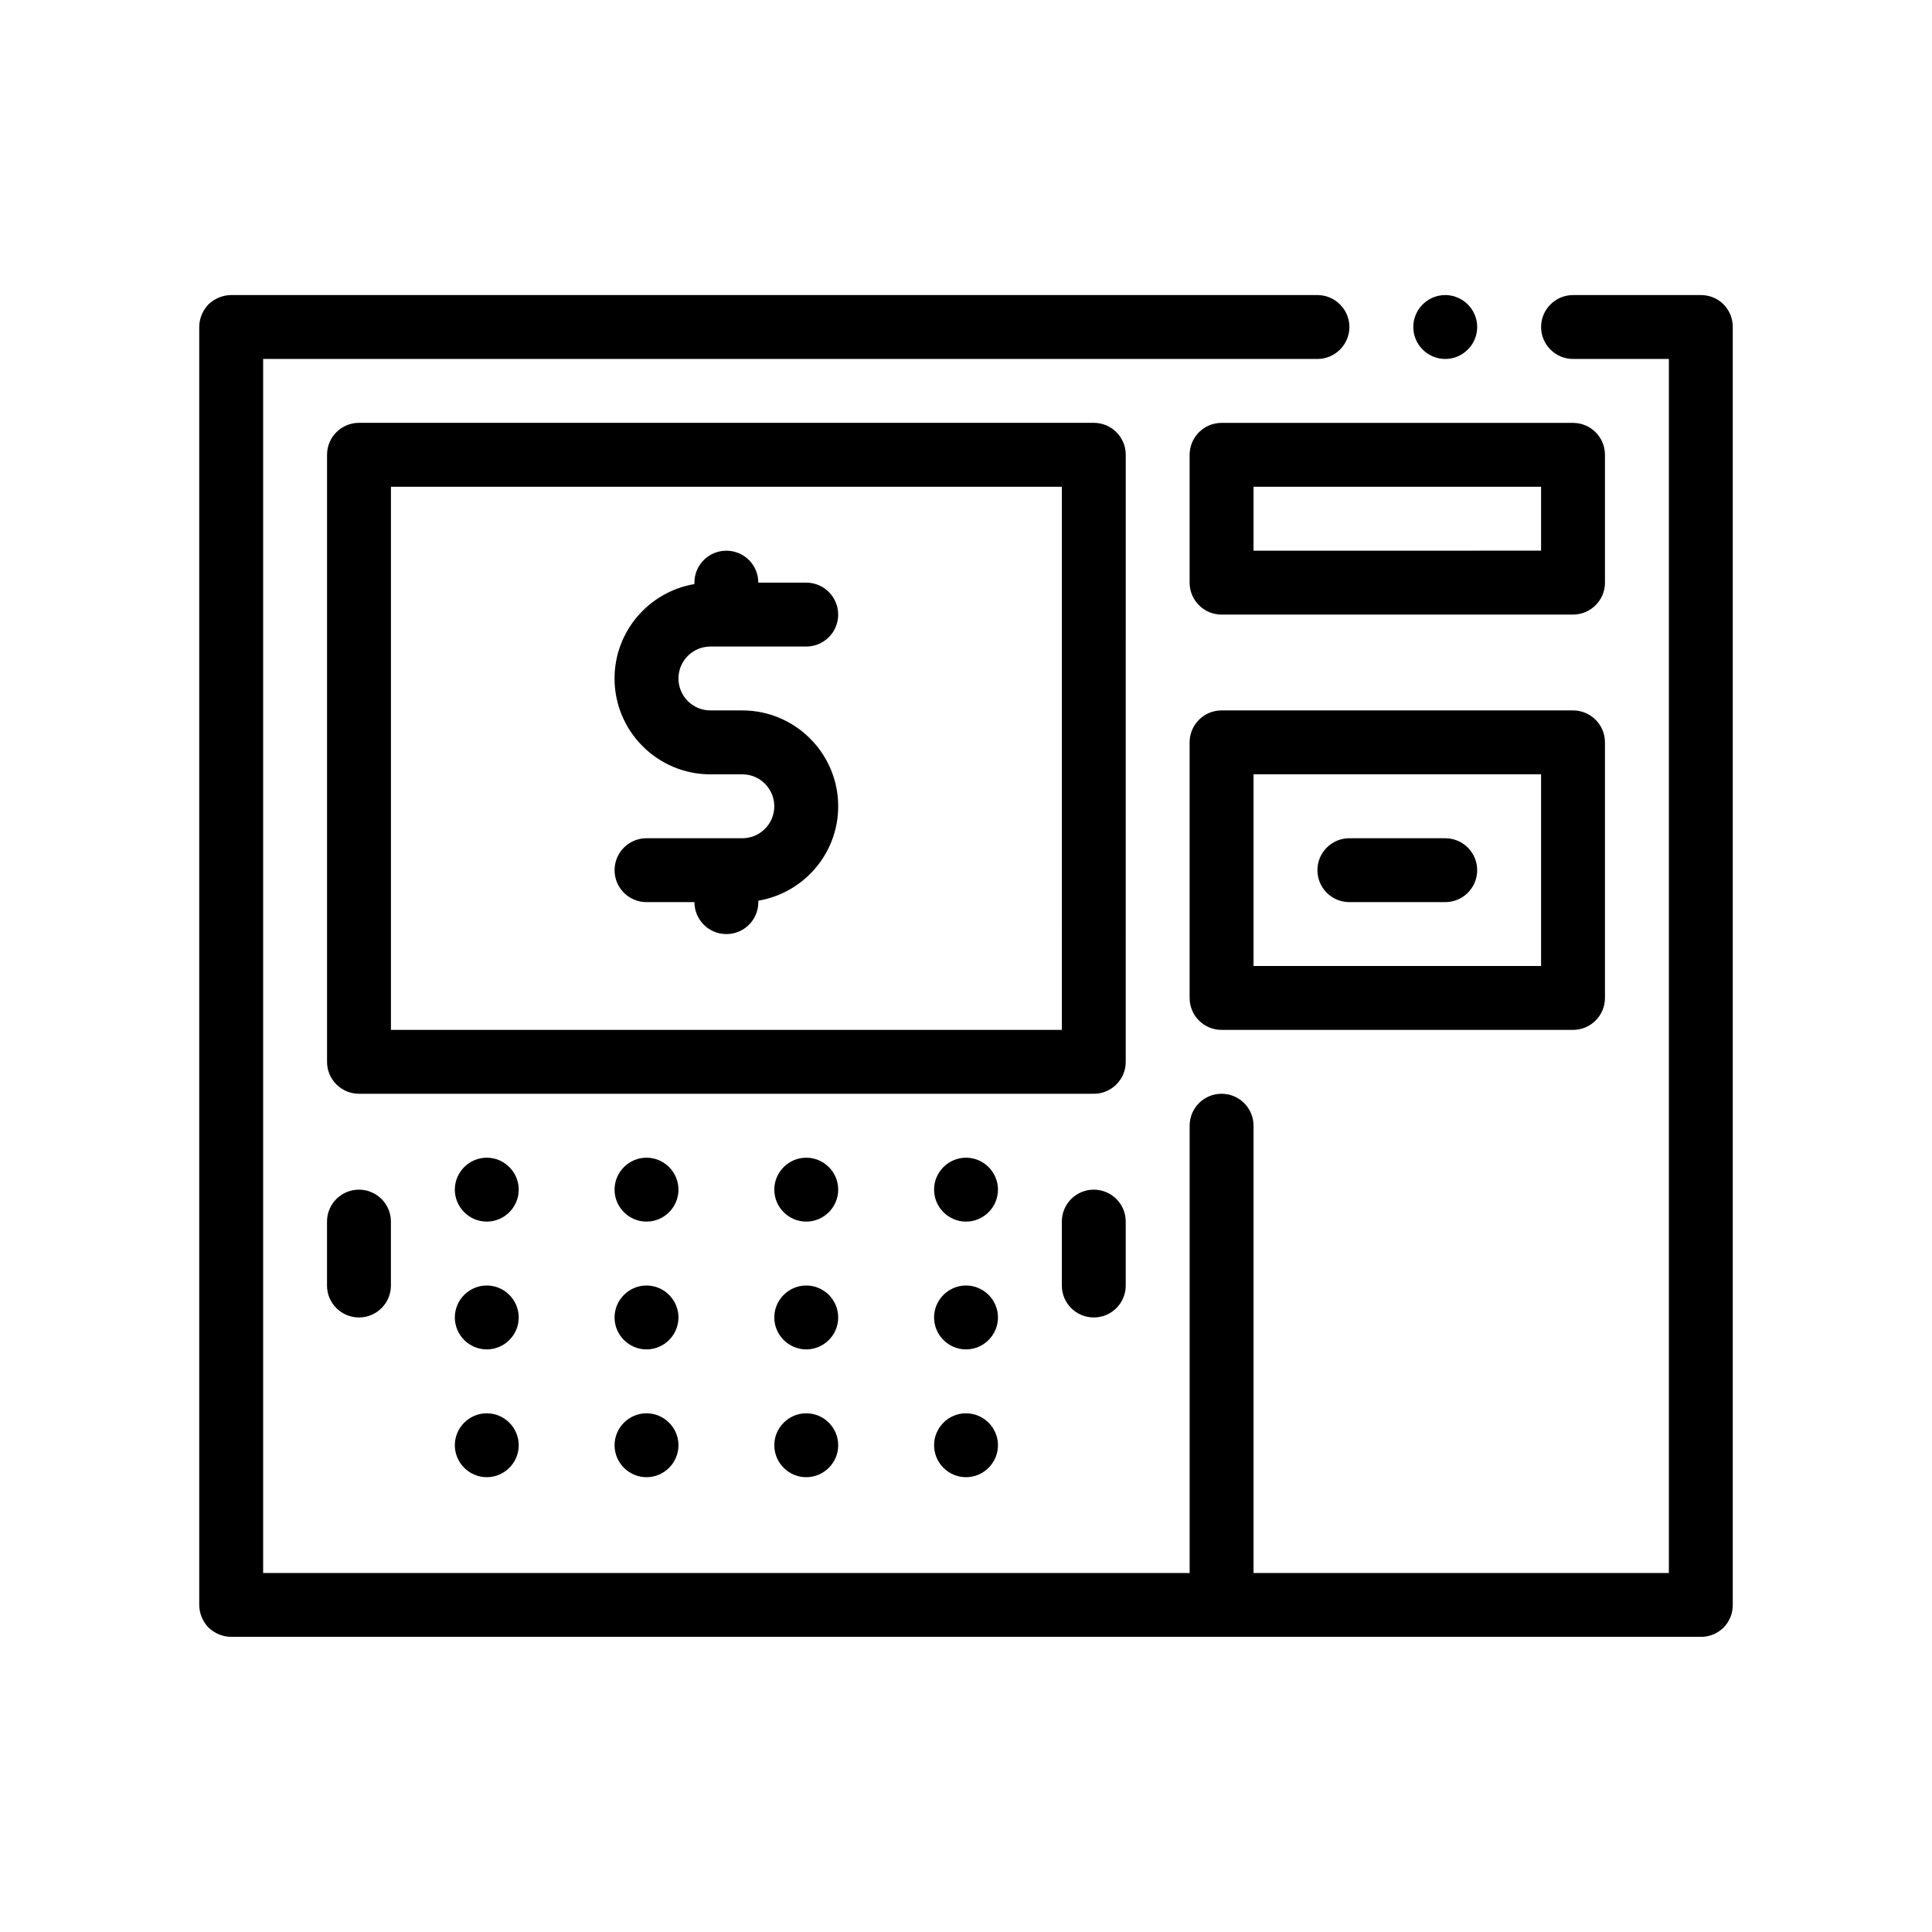 <?xml version="1.0" encoding="UTF-8"?>
<!-- Uploaded to: SVG Find, www.svgrepo.com, Generator: SVG Find Mixer Tools -->
<svg fill="#000000" width="800px" height="800px" version="1.1" viewBox="144 144 512 512" xmlns="http://www.w3.org/2000/svg">
 <path d="m603.2 230.66v338.66c0 2.289-0.852 4.402-2.453 6.012-1.613 1.605-3.727 2.453-6.012 2.453h-389.47c-2.195 0-4.402-0.934-6.012-2.453-1.531-1.605-2.453-3.809-2.453-6.012v-338.66c0-2.289 0.926-4.402 2.453-6.012 1.605-1.523 3.812-2.453 6.012-2.453h287.87c4.656 0 8.469 3.809 8.469 8.469 0 4.656-3.812 8.465-8.469 8.465h-279.4v321.73h245.53v-118.53c0-4.676 3.789-8.469 8.469-8.469 4.676 0 8.465 3.793 8.465 8.469v118.53h110.07v-321.73h-25.398c-4.656 0-8.465-3.809-8.465-8.465s3.809-8.469 8.465-8.469h33.867c2.281 0 4.398 0.848 6.012 2.453 1.605 1.613 2.457 3.809 2.457 6.012zm-76.199 8.469c4.656 0 8.469-3.809 8.469-8.465s-3.812-8.469-8.469-8.469-8.465 3.809-8.465 8.469c0 4.648 3.809 8.465 8.465 8.465zm-84.668 186.27c0 4.676-3.789 8.465-8.469 8.465l-194.73-0.004c-4.68 0-8.465-3.789-8.465-8.465v-160.87c0-4.676 3.785-8.469 8.465-8.469h194.73c4.68 0 8.469 3.793 8.469 8.469l-0.004 160.87zm-16.93-152.4h-177.8v143.93h177.8l-0.004-143.93zm-152.4 245.54c-4.656 0-8.469 3.809-8.469 8.465s3.812 8.469 8.469 8.469c4.648 0 8.465-3.812 8.465-8.469-0.004-4.656-3.812-8.465-8.465-8.465zm42.328 0c-4.656 0-8.465 3.809-8.465 8.465s3.809 8.469 8.465 8.469 8.469-3.812 8.469-8.469-3.812-8.465-8.469-8.465zm84.672 0c-4.656 0-8.465 3.809-8.465 8.465s3.809 8.469 8.465 8.469 8.469-3.812 8.469-8.469-3.816-8.465-8.469-8.465zm-42.336 0c-4.656 0-8.469 3.809-8.469 8.465s3.812 8.469 8.469 8.469 8.465-3.812 8.465-8.469c0.004-4.656-3.809-8.465-8.465-8.465zm0-33.867c-4.656 0-8.469 3.809-8.469 8.465s3.812 8.469 8.469 8.469 8.465-3.812 8.465-8.469c0.004-4.656-3.809-8.465-8.465-8.465zm-42.336 0c-4.656 0-8.465 3.809-8.465 8.465s3.809 8.469 8.465 8.469 8.469-3.812 8.469-8.469-3.812-8.465-8.469-8.465zm-42.328 0c-4.656 0-8.469 3.809-8.469 8.465s3.812 8.469 8.469 8.469c4.648 0 8.465-3.812 8.465-8.469-0.004-4.656-3.812-8.465-8.465-8.465zm127 0c-4.656 0-8.465 3.809-8.465 8.465s3.809 8.469 8.465 8.469 8.469-3.812 8.469-8.469-3.816-8.465-8.469-8.465zm-127-33.871c-4.656 0-8.469 3.809-8.469 8.469 0 4.656 3.812 8.469 8.469 8.469 4.648 0 8.465-3.812 8.465-8.469-0.004-4.66-3.812-8.469-8.465-8.469zm127 0c-4.656 0-8.465 3.809-8.465 8.469 0 4.656 3.809 8.469 8.465 8.469s8.469-3.812 8.469-8.469c0-4.66-3.816-8.469-8.469-8.469zm-42.336 0c-4.656 0-8.469 3.809-8.469 8.469 0 4.656 3.812 8.469 8.469 8.469s8.465-3.812 8.465-8.469c0.004-4.66-3.809-8.469-8.465-8.469zm-42.336 0c-4.656 0-8.465 3.809-8.465 8.469 0 4.656 3.809 8.469 8.465 8.469s8.469-3.812 8.469-8.469c0-4.66-3.812-8.469-8.469-8.469zm254-152.4c0 4.676-3.789 8.469-8.469 8.469l-93.133 0.004c-4.68 0-8.469-3.789-8.469-8.469v-33.867c0-4.676 3.789-8.469 8.469-8.469h93.133c4.68 0 8.469 3.793 8.469 8.469zm-16.93-25.398h-76.203v16.934l76.203-0.004zm16.93 67.734v67.73c0 4.676-3.789 8.465-8.469 8.465h-93.133c-4.68 0-8.469-3.789-8.469-8.465v-67.73c0-4.676 3.789-8.469 8.469-8.469h93.133c4.684 0 8.469 3.789 8.469 8.469zm-16.93 8.465h-76.203v50.801h76.203zm-321.74 118.54v16.934c0 4.676 3.785 8.465 8.465 8.465 4.68 0 8.469-3.789 8.469-8.465v-16.934c0-4.676-3.789-8.469-8.469-8.469-4.684 0-8.465 3.789-8.465 8.469zm203.2-8.469c-4.676 0-8.465 3.789-8.465 8.469v16.934c0 4.676 3.789 8.465 8.465 8.465 4.68 0 8.469-3.789 8.469-8.465v-16.934c0-4.68-3.785-8.469-8.469-8.469zm67.738-76.199h25.398c4.68 0 8.469-3.789 8.469-8.465 0-4.676-3.789-8.469-8.469-8.469h-25.398c-4.68 0-8.469 3.789-8.469 8.469 0 4.676 3.789 8.465 8.469 8.465zm-160.87-16.934h-25.395c-4.68 0-8.465 3.789-8.465 8.469 0 4.676 3.785 8.465 8.465 8.465h12.699c0 4.676 3.789 8.469 8.469 8.469 4.68 0 8.465-3.789 8.465-8.469v-0.383c11.996-2.023 21.164-12.453 21.164-25.016 0-14.008-11.395-25.402-25.398-25.402h-8.469c-4.672 0-8.465-3.797-8.465-8.465 0-4.672 3.793-8.469 8.465-8.469h25.395c4.68 0 8.465-3.789 8.465-8.465 0-4.676-3.785-8.469-8.465-8.469h-12.699c0-4.676-3.785-8.465-8.465-8.465-4.68 0-8.469 3.789-8.469 8.465v0.383c-11.992 2.023-21.164 12.453-21.164 25.02 0 14.008 11.391 25.398 25.398 25.398h8.469c4.672 0 8.465 3.797 8.465 8.469 0.004 4.664-3.789 8.465-8.465 8.465z"/>
</svg>